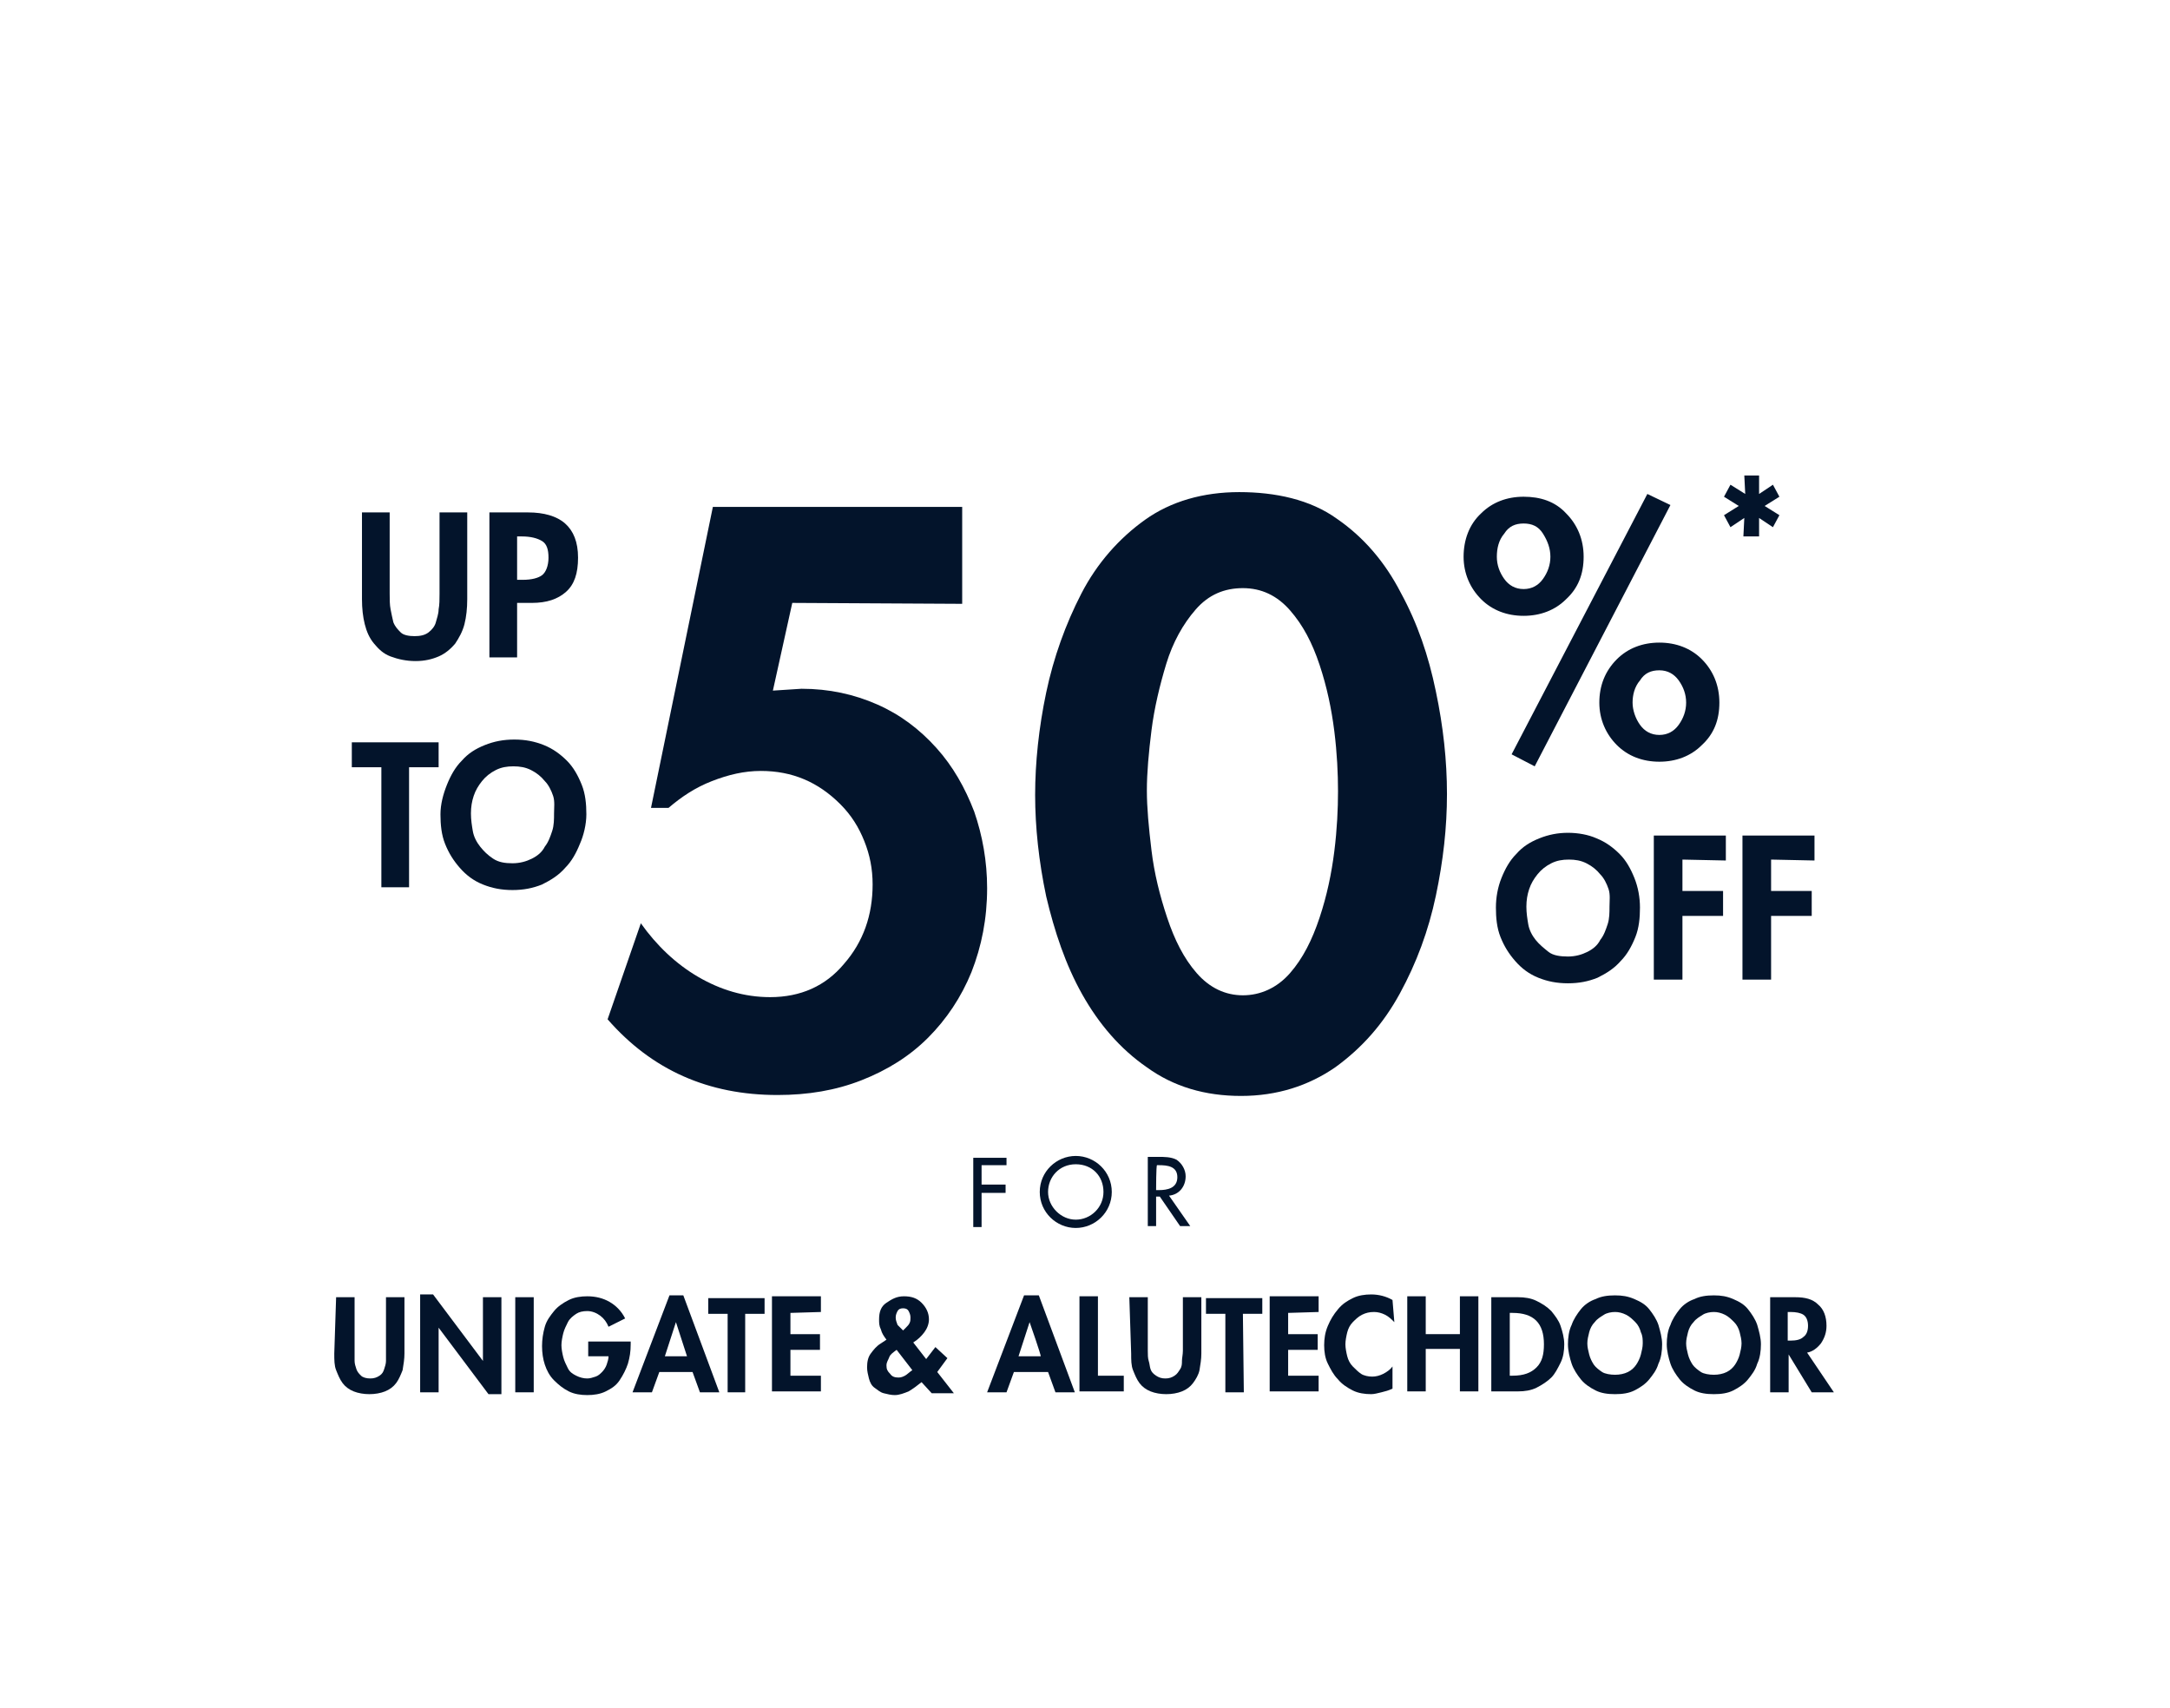 <svg xmlns="http://www.w3.org/2000/svg" xmlns:xlink="http://www.w3.org/1999/xlink" id="Layer_1" x="0px" y="0px" viewBox="0 0 235 185" style="enable-background:new 0 0 235 185;" xml:space="preserve"><style type="text/css">	.st0{fill:#03142B;}</style><path class="st0" d="M39.2,55.5h3v8.8c0,0.6,0,1.2,0.1,1.7c0.1,0.5,0.2,1,0.3,1.4c0.2,0.5,0.5,0.8,0.8,1.1s0.9,0.4,1.5,0.4 s1.1-0.1,1.5-0.4c0.4-0.3,0.7-0.7,0.8-1.1s0.3-0.9,0.3-1.4c0.1-0.5,0.1-1.1,0.1-1.7v-8.8h3v9.4c0,1-0.1,1.9-0.3,2.7s-0.6,1.5-1,2.1 c-0.5,0.6-1.1,1.1-1.8,1.4S46,71.6,45,71.6s-1.9-0.2-2.7-0.5s-1.3-0.8-1.8-1.4c-0.5-0.6-0.8-1.3-1-2.1c-0.2-0.8-0.3-1.7-0.3-2.7 L39.2,55.5L39.2,55.5z"></path><path class="st0" d="M56,71.2h-3V55.5h4.2c1.7,0,3.1,0.4,4,1.2c0.9,0.8,1.4,2,1.4,3.7s-0.4,2.9-1.3,3.7c-0.9,0.8-2.1,1.2-3.7,1.2H56 L56,71.2L56,71.2z M56,62.8h0.6c1,0,1.7-0.2,2.1-0.5s0.7-1,0.7-1.9s-0.2-1.5-0.7-1.8c-0.5-0.3-1.2-0.5-2.2-0.5H56L56,62.8L56,62.8z"></path><path class="st0" d="M44.3,96.1h-3v-13h-3.2v-2.7h9.4v2.7h-3.2L44.3,96.1L44.3,96.1z"></path><path class="st0" d="M62.8,91.4c-0.4,1-0.9,1.9-1.6,2.6c-0.7,0.8-1.5,1.3-2.5,1.8c-1,0.4-2,0.6-3.2,0.6s-2.2-0.2-3.2-0.6 c-1-0.4-1.8-1-2.5-1.8s-1.2-1.6-1.6-2.6c-0.4-1-0.5-2.1-0.5-3.2S48,86,48.4,85s0.9-1.9,1.6-2.6c0.7-0.8,1.5-1.3,2.5-1.7 c1-0.4,2-0.6,3.2-0.6s2.2,0.2,3.2,0.6c1,0.4,1.8,1,2.5,1.7c0.7,0.7,1.2,1.6,1.6,2.6c0.4,1,0.5,2.1,0.5,3.2S63.2,90.5,62.8,91.4 L62.8,91.4z M59.9,86.2c-0.2-0.6-0.5-1.2-0.9-1.6c-0.4-0.5-0.9-0.9-1.5-1.2S56.3,83,55.6,83s-1.3,0.1-1.9,0.4 c-0.6,0.3-1.1,0.7-1.5,1.2c-0.4,0.5-0.7,1-0.9,1.6c-0.2,0.6-0.3,1.2-0.3,1.9s0.1,1.3,0.2,1.9s0.4,1.2,0.8,1.7s0.8,0.9,1.4,1.3 s1.3,0.5,2.1,0.5s1.5-0.2,2.1-0.5c0.6-0.3,1.1-0.7,1.4-1.3c0.4-0.5,0.6-1.1,0.8-1.7s0.2-1.3,0.2-1.9S60.1,86.8,59.9,86.2L59.9,86.2z "></path><path class="st0" d="M177.1,101.5c-0.4,1-0.9,1.9-1.6,2.6c-0.7,0.8-1.5,1.3-2.5,1.8c-1,0.4-2,0.6-3.2,0.6s-2.2-0.2-3.2-0.6 c-1-0.4-1.8-1-2.5-1.8c-0.7-0.8-1.2-1.6-1.6-2.6c-0.4-1-0.5-2.1-0.5-3.2s0.2-2.2,0.6-3.2s0.9-1.9,1.6-2.6c0.7-0.8,1.5-1.3,2.5-1.7 c1-0.4,2-0.6,3.1-0.6s2.2,0.2,3.1,0.6c1,0.4,1.8,1,2.5,1.7c0.7,0.7,1.2,1.6,1.6,2.6c0.4,1,0.6,2.1,0.6,3.2S177.5,100.5,177.1,101.5 L177.1,101.5z M174.2,96.3c-0.2-0.6-0.5-1.2-0.9-1.6c-0.4-0.5-0.9-0.9-1.5-1.2s-1.2-0.4-1.9-0.4s-1.3,0.1-1.9,0.4 c-0.6,0.3-1.1,0.7-1.5,1.2c-0.4,0.5-0.7,1-0.9,1.6c-0.2,0.6-0.3,1.2-0.3,1.9s0.1,1.3,0.2,1.9s0.4,1.2,0.8,1.7s0.9,0.9,1.4,1.3 s1.3,0.5,2.1,0.5s1.5-0.2,2.1-0.5c0.6-0.3,1.1-0.7,1.4-1.3c0.4-0.5,0.6-1.1,0.8-1.7s0.2-1.3,0.2-1.9S174.4,96.9,174.2,96.3 L174.2,96.3z"></path><path class="st0" d="M182.2,93.1v3.4h4.4v2.7h-4.4v6.9h-3.1V90.5h7.8v2.7L182.2,93.1L182.2,93.1z"></path><path class="st0" d="M191.8,93.1v3.4h4.4v2.7h-4.4v6.9h-3.1V90.5h7.8v2.7L191.8,93.1L191.8,93.1z"></path><path class="st0" d="M85.8,65.3l-2.1,9.5l3.1-0.2c3,0,5.7,0.6,8.2,1.7c2.5,1.1,4.6,2.7,6.4,4.7s3.1,4.3,4.1,6.9 c0.9,2.6,1.4,5.4,1.4,8.3c0,3.3-0.6,6.3-1.7,9.1c-1.1,2.7-2.7,5.1-4.7,7.1s-4.4,3.5-7.2,4.6s-5.8,1.6-9.1,1.6 c-7.5,0-13.6-2.7-18.4-8.2l3.6-10.4c1.7,2.4,3.8,4.4,6.2,5.8s5,2.2,7.8,2.2c3.3,0,6-1.2,8-3.6c2.1-2.4,3.1-5.3,3.1-8.6 c0-1.7-0.3-3.2-0.9-4.7c-0.6-1.5-1.4-2.8-2.6-4c-2.4-2.4-5.2-3.6-8.6-3.6c-1.8,0-3.5,0.4-5.3,1.1s-3.3,1.7-4.7,2.9h-1.9l6.7-32.6h27 v10.5L85.8,65.3L85.8,65.3z"></path><path class="st0" d="M144.8,56.2c2.9,2,5.2,4.7,6.9,8c1.8,3.3,3,6.8,3.8,10.7c0.8,3.8,1.2,7.5,1.2,11.1s-0.4,7.2-1.2,11 c-0.8,3.8-2.1,7.3-3.9,10.6c-1.8,3.3-4.1,5.9-7,8c-2.9,2-6.3,3.1-10.2,3.1s-7.3-1-10.2-3.1c-2.9-2-5.2-4.7-7-7.9s-3-6.8-3.9-10.6 c-0.8-3.8-1.2-7.5-1.2-11s0.4-7.3,1.2-11.1s2.1-7.4,3.8-10.7s4.1-6,6.9-8s6.3-3,10.2-3S141.9,54.1,144.8,56.2L144.8,56.2z M129.5,66 c-1.4,1.6-2.5,3.6-3.2,5.9s-1.3,4.8-1.6,7.2s-0.5,4.6-0.5,6.5s0.2,4,0.5,6.5c0.3,2.5,0.9,4.9,1.7,7.3c0.8,2.4,1.8,4.4,3.2,6 s3.1,2.4,5,2.4s3.7-0.8,5.1-2.4c1.4-1.6,2.4-3.6,3.2-6s1.3-4.8,1.6-7.2c0.3-2.4,0.4-4.6,0.4-6.5s-0.1-4.1-0.4-6.5s-0.8-4.8-1.6-7.2 c-0.8-2.4-1.8-4.3-3.2-5.9c-1.4-1.6-3.1-2.4-5.1-2.4S130.9,64.4,129.5,66L129.5,66z"></path><path class="st0" d="M169.6,55.6c1.2,1.2,1.9,2.8,1.9,4.7s-0.6,3.4-1.9,4.6c-1.2,1.2-2.8,1.8-4.6,1.8s-3.4-0.6-4.6-1.8 c-1.2-1.2-1.9-2.8-1.9-4.6s0.6-3.5,1.9-4.7c1.2-1.2,2.8-1.8,4.6-1.8S168.4,54.3,169.6,55.6z M162.9,57.8c-0.6,0.7-0.8,1.6-0.8,2.5 s0.3,1.7,0.8,2.4s1.2,1.1,2.1,1.1s1.6-0.4,2.1-1.1s0.8-1.5,0.8-2.4s-0.3-1.7-0.8-2.5s-1.2-1.1-2.1-1.1S163.4,57,162.9,57.8z  M180.9,54.7L166.2,83l-2.5-1.3l14.7-28.2L180.9,54.7L180.9,54.7z M184.3,71.4c1.2,1.2,1.9,2.8,1.9,4.7s-0.6,3.4-1.9,4.6 c-1.2,1.2-2.8,1.8-4.6,1.8s-3.4-0.6-4.6-1.8s-1.9-2.8-1.9-4.6s0.6-3.4,1.9-4.7c1.2-1.2,2.8-1.8,4.6-1.8S183.1,70.2,184.3,71.4z  M177.6,73.7c-0.6,0.7-0.8,1.6-0.8,2.4s0.3,1.7,0.8,2.4s1.2,1.1,2.1,1.1s1.6-0.4,2.1-1.1s0.8-1.5,0.8-2.4s-0.3-1.7-0.8-2.4 s-1.2-1.1-2.1-1.1S178.1,72.9,177.6,73.7z"></path><path class="st0" d="M106.3,126.2v2.1h2.6v0.9h-2.6v3.7h-0.9v-7.5h3.6v0.8L106.3,126.2L106.3,126.2z"></path><path class="st0" d="M120.4,129.1c0,2.2-1.8,3.9-3.9,3.9s-3.9-1.7-3.9-3.9s1.8-3.9,3.9-3.9S120.4,126.9,120.4,129.1z M119.5,129.1 c0-1.7-1.2-3-3-3s-3,1.4-3,3s1.4,3,3,3S119.5,130.8,119.5,129.1z"></path><path class="st0" d="M128.9,132.8h-1.1l-2.2-3.2h-0.4v3.2h-0.9v-7.5h1.1c0.7,0,1.4,0,2,0.3c0.6,0.4,1,1.1,1,1.8c0,1.1-0.7,2-1.8,2.1 L128.9,132.8z M125.2,128.9h0.3c0.9,0,2-0.2,2-1.4s-1.1-1.3-2-1.3h-0.2C125.2,126.2,125.2,128.9,125.2,128.9z"></path><path class="st0" d="M36.4,140.5h2v5.8c0,0.4,0,0.8,0,1.1s0.1,0.6,0.2,0.9s0.3,0.5,0.5,0.7s0.6,0.3,1,0.3s0.7-0.1,1-0.3 s0.4-0.4,0.5-0.7s0.2-0.6,0.2-0.9s0-0.7,0-1.1v-5.8h2v6.1c0,0.6-0.1,1.2-0.2,1.8c-0.2,0.5-0.4,1-0.7,1.4s-0.7,0.7-1.2,0.9 c-0.5,0.2-1.1,0.3-1.7,0.3s-1.2-0.1-1.7-0.3s-0.9-0.5-1.2-0.9c-0.3-0.4-0.5-0.9-0.7-1.4c-0.2-0.5-0.2-1.1-0.2-1.8L36.4,140.5 L36.4,140.5z"></path><path class="st0" d="M45.5,140.2h1.4l5.4,7.2h0v-6.9h2v10.5h-1.4l-5.4-7.2h0v7h-2V140.2L45.5,140.2z"></path><path class="st0" d="M57.8,150.8h-2v-10.3h2V150.8z"></path><path class="st0" d="M68.3,145.3v0.3c0,0.8-0.1,1.4-0.3,2.1c-0.2,0.6-0.5,1.2-0.9,1.8s-0.9,0.9-1.5,1.2s-1.3,0.4-2,0.4 c-0.7,0-1.4-0.1-2-0.4s-1.1-0.7-1.6-1.2s-0.8-1.1-1-1.7s-0.3-1.3-0.3-2s0.1-1.4,0.3-2.1c0.2-0.7,0.6-1.2,1-1.7s1-0.9,1.6-1.2 s1.3-0.4,2-0.4c0.9,0,1.7,0.2,2.4,0.6s1.3,1,1.7,1.8l-1.8,0.9c-0.2-0.5-0.5-0.9-0.9-1.2c-0.4-0.3-0.9-0.5-1.4-0.5 c-0.5,0-0.9,0.1-1.2,0.3s-0.7,0.5-0.9,0.9s-0.4,0.8-0.5,1.2s-0.2,0.9-0.2,1.3s0.1,0.9,0.2,1.3c0.1,0.4,0.3,0.8,0.5,1.2 s0.5,0.6,0.9,0.8s0.8,0.3,1.2,0.3c0.3,0,0.6-0.1,0.9-0.2c0.3-0.1,0.5-0.3,0.7-0.5s0.4-0.5,0.5-0.8c0.1-0.3,0.2-0.6,0.2-0.9h-2.2 v-1.6L68.3,145.3L68.3,145.3z"></path><path class="st0" d="M71.4,148.6l-0.8,2.2h-2.1l4-10.5H74l3.9,10.5h-2.1l-0.8-2.2H71.4L71.4,148.6z M73.2,143.2L73.2,143.2l-1.2,3.7 h2.4C74.4,146.9,73.2,143.2,73.2,143.2z"></path><path class="st0" d="M80.8,150.8h-2v-8.5h-2.1v-1.7h6.1v1.7h-2.1V150.8z"></path><path class="st0" d="M85.6,142.2v2.3h3.2v1.7h-3.2v2.8h3.3v1.7h-5.3v-10.3h5.3v1.7L85.6,142.2L85.6,142.2z"></path><path class="st0" d="M99.8,149.7c-0.5,0.4-0.9,0.7-1.4,1c-0.5,0.2-1,0.4-1.5,0.4c-0.4,0-0.8-0.1-1.2-0.2s-0.7-0.4-1-0.6 s-0.5-0.6-0.6-1s-0.2-0.8-0.2-1.2c0-0.6,0.1-1.1,0.4-1.5s0.6-0.8,1.1-1.1l0.6-0.4c-0.3-0.4-0.5-0.7-0.6-1.1 c-0.2-0.4-0.2-0.7-0.2-1.1c0-0.8,0.2-1.4,0.8-1.8s1.1-0.7,1.9-0.7s1.4,0.2,1.9,0.7s0.8,1.1,0.8,1.8c0,0.5-0.2,1-0.5,1.4 c-0.3,0.4-0.7,0.8-1.2,1.1l1.4,1.8l1-1.3l1.3,1.2l-1.1,1.5l1.8,2.3h-2.4L99.8,149.7L99.8,149.7z M97.1,146.2 c-0.4,0.3-0.7,0.5-0.8,0.8s-0.3,0.5-0.3,0.9s0.1,0.6,0.4,0.9c0.2,0.3,0.5,0.4,0.9,0.4c0.3,0,0.5-0.1,0.7-0.2s0.5-0.4,0.8-0.6l0,0 L97.1,146.2L97.1,146.2z M97.8,144.1l0.3-0.3c0.2-0.2,0.3-0.3,0.4-0.5s0.1-0.4,0.1-0.6c0-0.3-0.1-0.5-0.2-0.7s-0.3-0.3-0.6-0.3 c-0.3,0-0.5,0.1-0.6,0.3s-0.2,0.4-0.2,0.7s0.1,0.5,0.2,0.8L97.8,144.1L97.8,144.1z"></path><path class="st0" d="M109.8,148.6l-0.8,2.2h-2.1l4-10.5h1.6l3.9,10.5h-2.1l-0.8-2.2H109.8L109.8,148.6z M111.5,143.2L111.5,143.2 l-1.2,3.7h2.4C112.8,146.9,111.5,143.2,111.5,143.2z"></path><path class="st0" d="M118.9,149h2.8v1.7h-4.8v-10.3h2L118.9,149L118.9,149z"></path><path class="st0" d="M122.3,140.5h2v5.8c0,0.4,0,0.8,0.1,1.1s0.1,0.6,0.2,0.9s0.3,0.5,0.6,0.7s0.6,0.3,1,0.3s0.7-0.1,1-0.3 s0.4-0.4,0.6-0.7s0.2-0.6,0.2-0.9s0.1-0.7,0.1-1.1v-5.8h2v6.1c0,0.6-0.1,1.2-0.2,1.8c-0.1,0.5-0.4,1-0.7,1.4s-0.7,0.7-1.2,0.9 c-0.5,0.2-1.1,0.3-1.7,0.3s-1.2-0.1-1.7-0.3s-0.9-0.5-1.2-0.9c-0.3-0.4-0.5-0.9-0.7-1.4c-0.2-0.5-0.2-1.1-0.2-1.8L122.3,140.5 L122.3,140.5z"></path><path class="st0" d="M134.7,150.8h-2v-8.5h-2.1v-1.7h6.1v1.7h-2.1L134.7,150.8L134.7,150.8z"></path><path class="st0" d="M139.5,142.2v2.3h3.2v1.7h-3.2v2.8h3.3v1.7h-5.3v-10.3h5.3v1.7L139.5,142.2L139.5,142.2z"></path><path class="st0" d="M151,143.2c-0.3-0.3-0.6-0.6-1-0.8c-0.4-0.2-0.8-0.3-1.2-0.3c-0.5,0-0.9,0.1-1.3,0.3c-0.4,0.2-0.7,0.5-1,0.8 c-0.3,0.3-0.5,0.7-0.6,1.1c-0.1,0.4-0.2,0.9-0.2,1.3s0.1,0.9,0.2,1.3s0.3,0.8,0.6,1.1c0.3,0.3,0.6,0.6,0.9,0.8s0.8,0.3,1.2,0.3 c0.4,0,0.8-0.1,1.2-0.3s0.8-0.5,1-0.8v2.4c-0.4,0.2-0.8,0.3-1.2,0.4c-0.4,0.1-0.8,0.2-1.1,0.2c-0.7,0-1.4-0.1-2-0.4 s-1.2-0.7-1.6-1.2c-0.5-0.5-0.8-1.1-1.1-1.7s-0.4-1.3-0.4-2s0.1-1.4,0.4-2.1s0.6-1.2,1.1-1.8s1-0.9,1.6-1.2s1.3-0.4,2-0.4 c0.8,0,1.6,0.2,2.3,0.6L151,143.2L151,143.2z"></path><path class="st0" d="M158.1,144.5v-4.1h2v10.3h-2v-4.6h-3.7v4.6h-2v-10.3h2v4.1H158.1z"></path><path class="st0" d="M161.5,140.5h2.9c0.7,0,1.4,0.1,2,0.4s1.1,0.6,1.6,1.1c0.4,0.5,0.8,1,1,1.6c0.2,0.6,0.4,1.3,0.4,2 s-0.1,1.4-0.4,2s-0.6,1.2-1,1.6s-1,0.8-1.6,1.1s-1.3,0.4-2,0.4h-2.9L161.5,140.5L161.5,140.5z M163.5,149h0.3c1.2,0,2-0.3,2.6-0.9 c0.6-0.6,0.8-1.4,0.8-2.5c0-2.3-1.1-3.4-3.4-3.4h-0.3L163.5,149L163.5,149z"></path><path class="st0" d="M179.6,147.7c-0.2,0.7-0.6,1.2-1,1.7c-0.4,0.5-1,0.9-1.6,1.2c-0.6,0.3-1.3,0.4-2.1,0.4s-1.5-0.1-2.1-0.4 c-0.6-0.3-1.2-0.7-1.6-1.2c-0.4-0.5-0.8-1.1-1-1.7s-0.4-1.4-0.4-2.1s0.1-1.5,0.4-2.1c0.2-0.6,0.6-1.2,1-1.7s1-0.9,1.6-1.1 c0.6-0.3,1.3-0.4,2.1-0.4s1.4,0.1,2.1,0.4s1.2,0.6,1.6,1.1s0.8,1.1,1,1.7c0.2,0.7,0.4,1.4,0.4,2.1S179.9,147.1,179.6,147.7 L179.6,147.7z M177.7,144.3c-0.1-0.4-0.3-0.8-0.6-1.1c-0.3-0.3-0.6-0.6-1-0.8s-0.8-0.3-1.2-0.3s-0.9,0.1-1.2,0.3s-0.7,0.4-1,0.8 c-0.3,0.3-0.5,0.7-0.6,1.1c-0.1,0.4-0.2,0.8-0.2,1.2s0.1,0.8,0.2,1.2c0.1,0.4,0.3,0.8,0.5,1.1s0.6,0.6,0.9,0.8s0.9,0.3,1.4,0.3 s1-0.1,1.4-0.3s0.7-0.5,0.9-0.8c0.2-0.3,0.4-0.7,0.5-1.1c0.1-0.4,0.2-0.8,0.2-1.2S177.9,144.7,177.7,144.3L177.7,144.3z"></path><path class="st0" d="M190.3,147.7c-0.2,0.7-0.6,1.2-1,1.7c-0.4,0.5-1,0.9-1.6,1.2c-0.6,0.3-1.3,0.4-2.1,0.4s-1.5-0.1-2.1-0.4 c-0.6-0.3-1.2-0.7-1.6-1.2c-0.4-0.5-0.8-1.1-1-1.7s-0.4-1.4-0.4-2.1s0.1-1.5,0.4-2.1c0.2-0.6,0.6-1.2,1-1.7s1-0.9,1.6-1.1 c0.6-0.3,1.3-0.4,2.1-0.4s1.4,0.1,2.1,0.4s1.2,0.6,1.6,1.1s0.8,1.1,1,1.7c0.2,0.7,0.4,1.4,0.4,2.1S190.6,147.1,190.3,147.7 L190.3,147.7z M188.4,144.3c-0.1-0.4-0.3-0.8-0.6-1.1c-0.3-0.3-0.6-0.6-1-0.8s-0.8-0.3-1.2-0.3s-0.9,0.1-1.2,0.3s-0.7,0.4-1,0.8 c-0.3,0.3-0.5,0.7-0.6,1.1c-0.1,0.4-0.2,0.8-0.2,1.2s0.1,0.8,0.2,1.2c0.1,0.4,0.3,0.8,0.5,1.1s0.6,0.6,0.9,0.8s0.9,0.3,1.4,0.3 s1-0.1,1.4-0.3s0.7-0.5,0.9-0.8c0.2-0.3,0.4-0.7,0.5-1.1c0.1-0.4,0.2-0.8,0.2-1.2S188.5,144.7,188.4,144.3L188.4,144.3z"></path><path class="st0" d="M198.6,150.8h-2.4l-2.5-4.1h0v4.1h-2v-10.3h2.7c1.1,0,1.9,0.2,2.5,0.8c0.6,0.5,0.9,1.3,0.9,2.3 c0,0.7-0.2,1.3-0.6,1.9c-0.4,0.5-0.9,0.9-1.5,1L198.6,150.8L198.6,150.8z M193.6,145.2h0.3c0.6,0,1.1-0.1,1.4-0.4 c0.3-0.2,0.5-0.6,0.5-1.2s-0.2-1-0.5-1.2s-0.8-0.3-1.4-0.3h-0.3L193.6,145.2L193.6,145.2z"></path><path class="st0" d="M190.5,51.5l0,2l1.5-1l0.7,1.3l-1.6,1l1.6,1l-0.7,1.3l-1.5-1l0,2h-1.7l0.1-2l-1.5,1l-0.7-1.3l1.6-1l-1.6-1 l0.7-1.3l1.6,1l-0.1-2H190.5z"></path></svg>